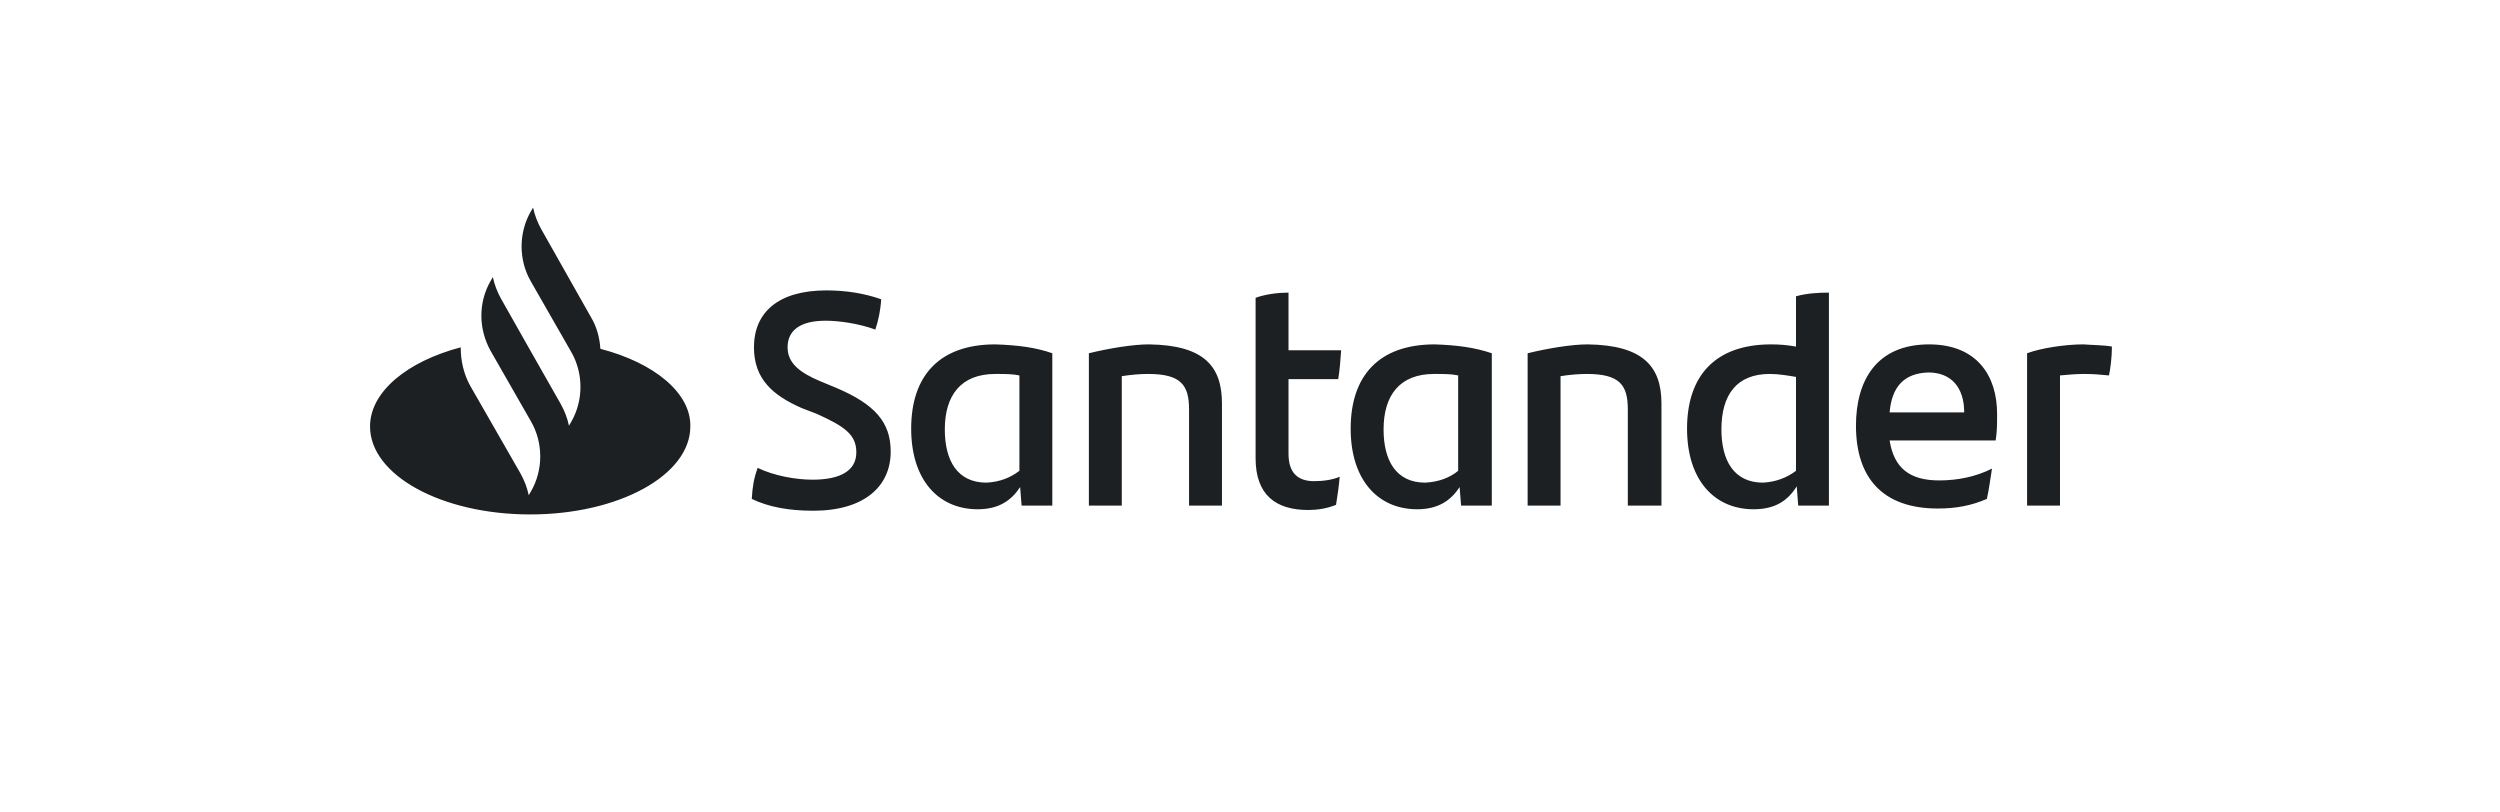 <svg width="277" height="90" viewBox="0 0 277 90" fill="none" xmlns="http://www.w3.org/2000/svg">
<path d="M66.523 38.648C66.442 37.419 66.118 36.19 65.469 35.125L59.96 25.376C59.555 24.639 59.23 23.819 59.068 23L58.825 23.41C57.448 25.785 57.448 28.817 58.825 31.193L63.282 38.976C64.659 41.352 64.659 44.383 63.282 46.759L63.039 47.169C62.877 46.349 62.553 45.53 62.147 44.793L58.096 37.665L55.503 33.077C55.098 32.34 54.774 31.52 54.612 30.701L54.369 31.111C52.992 33.487 52.992 36.436 54.369 38.894L58.825 46.677C60.203 49.053 60.203 52.084 58.825 54.46L58.582 54.87C58.42 54.051 58.096 53.231 57.691 52.494L52.1 42.745C51.371 41.434 51.047 39.959 51.047 38.484C45.132 40.041 41 43.4 41 47.251C41 52.658 48.94 57 58.744 57C68.548 57 76.489 52.658 76.489 47.251C76.57 43.564 72.519 40.205 66.523 38.648ZM83.295 55.279C83.376 53.887 83.538 52.986 83.943 51.839C85.806 52.74 88.237 53.149 90.02 53.149C93.099 53.149 94.881 52.166 94.881 50.118C94.881 48.152 93.585 47.251 90.506 45.858L88.804 45.202C85.644 43.81 83.538 42.007 83.538 38.484C83.538 34.634 86.212 32.176 91.559 32.176C93.747 32.176 95.772 32.504 97.636 33.159C97.555 34.47 97.312 35.535 96.988 36.518C95.205 35.863 93.018 35.535 91.478 35.535C88.561 35.535 87.265 36.682 87.265 38.484C87.265 40.205 88.561 41.27 90.911 42.253L92.694 42.99C96.907 44.793 98.689 46.759 98.689 50.036C98.689 53.887 95.772 56.59 90.101 56.59C87.427 56.59 85.158 56.181 83.295 55.279ZM116.596 39.14V56.017H113.193L113.031 53.969C112.058 55.443 110.681 56.426 108.331 56.426C103.956 56.426 100.958 53.149 100.958 47.496C100.958 41.598 104.118 38.157 110.276 38.157C112.707 38.239 114.732 38.484 116.596 39.14ZM112.95 52.166V41.598C112.22 41.434 111.329 41.434 110.276 41.434C106.468 41.434 104.685 43.81 104.685 47.578C104.685 51.019 106.063 53.477 109.304 53.477C110.843 53.395 111.977 52.904 112.95 52.166ZM135.393 44.711V56.017H131.747V45.366C131.747 42.663 130.856 41.434 127.21 41.434C126.319 41.434 125.346 41.516 124.293 41.679V56.017H120.647V39.14C122.997 38.566 125.589 38.157 127.291 38.157C133.449 38.239 135.393 40.614 135.393 44.711ZM145.602 53.313C146.656 53.313 147.709 53.149 148.438 52.822C148.357 53.805 148.195 54.952 148.033 55.935C147.061 56.345 145.927 56.508 144.954 56.508C141.389 56.508 139.12 54.87 139.12 50.773V32.995C140.255 32.586 141.632 32.422 142.767 32.422V38.812H148.6C148.519 39.959 148.438 41.024 148.276 42.007H142.767V50.282C142.767 52.412 143.82 53.313 145.602 53.313ZM165.291 39.14V56.017H161.888L161.726 53.969C160.754 55.443 159.377 56.426 157.027 56.426C152.652 56.426 149.654 53.149 149.654 47.496C149.654 41.598 152.814 38.157 158.971 38.157C161.402 38.239 163.347 38.484 165.291 39.14ZM161.564 52.166V41.598C160.835 41.434 159.944 41.434 158.89 41.434C155.082 41.434 153.3 43.81 153.3 47.578C153.3 51.019 154.677 53.477 157.918 53.477C159.458 53.395 160.673 52.904 161.564 52.166ZM184.089 44.711V56.017H180.362V45.366C180.362 42.663 179.471 41.434 175.825 41.434C174.933 41.434 173.961 41.516 172.908 41.679V56.017H169.262V39.14C171.611 38.566 174.204 38.157 175.906 38.157C182.063 38.239 184.089 40.614 184.089 44.711ZM202.644 32.422V56.017H199.241L199.079 53.887C198.106 55.443 196.729 56.426 194.298 56.426C189.923 56.426 186.925 53.149 186.925 47.496C186.925 41.598 190.085 38.157 196.243 38.157C197.215 38.157 198.106 38.239 198.997 38.402V32.831C200.132 32.504 201.428 32.422 202.644 32.422ZM198.997 52.166V41.761C198.025 41.598 197.053 41.434 196.081 41.434C192.435 41.434 190.733 43.728 190.733 47.578C190.733 51.019 192.11 53.477 195.351 53.477C196.81 53.395 198.025 52.904 198.997 52.166ZM221.117 48.807H209.369C209.855 51.839 211.556 53.231 214.878 53.231C216.904 53.231 218.929 52.822 220.712 51.92C220.55 52.904 220.388 54.215 220.145 55.279C218.443 56.017 216.742 56.345 214.716 56.345C208.558 56.345 205.641 52.904 205.641 47.169C205.641 42.171 207.91 38.157 213.744 38.157C219.01 38.157 221.279 41.598 221.279 45.858C221.279 47.005 221.279 47.824 221.117 48.807ZM209.369 45.694H217.633C217.633 42.908 216.175 41.27 213.663 41.27C210.989 41.352 209.612 42.827 209.369 45.694ZM234 38.402C234 39.549 233.838 40.86 233.676 41.598C232.785 41.516 231.974 41.434 230.921 41.434C230.03 41.434 229.139 41.516 228.247 41.598V56.017H224.601V39.14C226.141 38.566 228.814 38.157 230.84 38.157C231.893 38.239 233.19 38.239 234 38.402Z" fill="#1C2022"/>
</svg>
